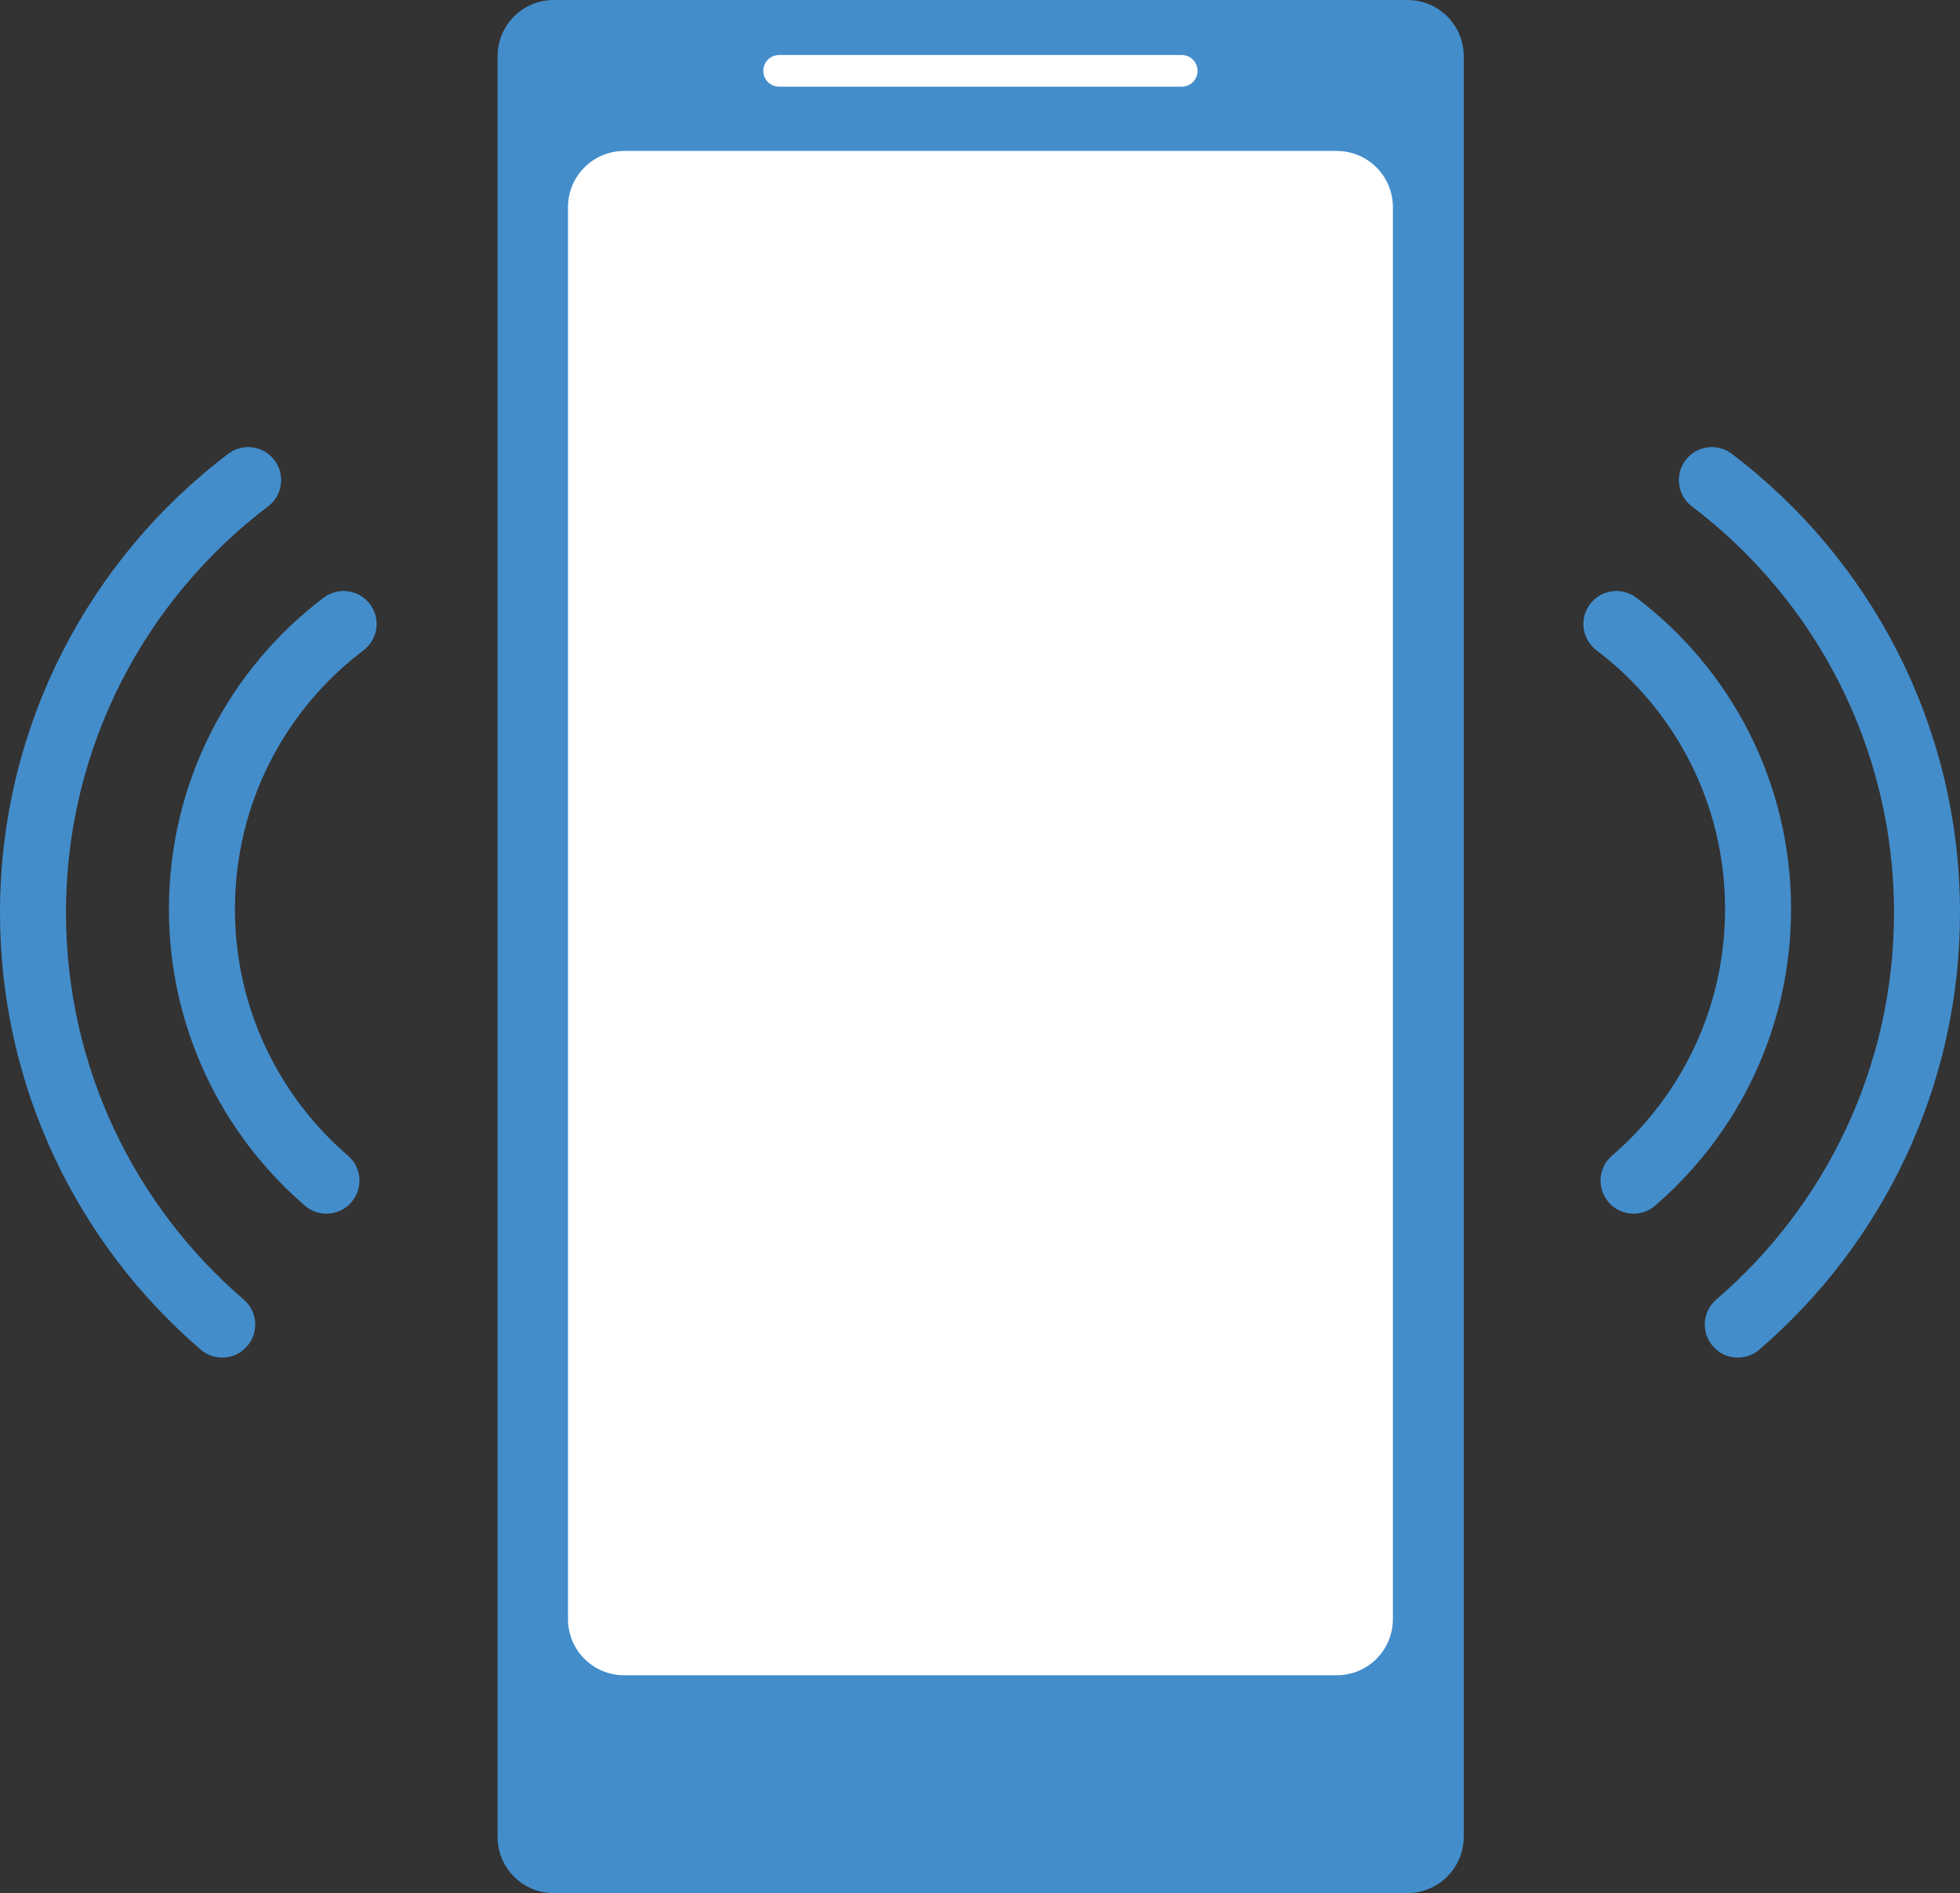 <svg xmlns="http://www.w3.org/2000/svg" xmlns:xlink="http://www.w3.org/1999/xlink" version="1.1" id="Layer_1" x="0px" y="0px" style="enable-background:new 0 0 400 400;" xml:space="preserve" viewBox="182.83 181.39 44.55 43.02">
<rect x="182.83" y="181.39" width="44.55" height="43.02" fill="#333333" stroke="none"/>
<style type="text/css">
	.st0{fill:#2E7CC0;}
	.st1{fill:#3BAF95;}
	.st2{fill:#FFFFFF;}
	.st3{fill-rule:evenodd;clip-rule:evenodd;fill:#FFFFFF;}
	.st4{fill:#438DCB;}
	.st5{opacity:0.2;}
	.st6{fill:#232323;}
	.st7{opacity:0.81;fill:url(#SVGID_1_);}
	.st8{fill:none;stroke:#438DCB;stroke-linecap:round;stroke-linejoin:round;stroke-miterlimit:10;}
	.st9{fill:#438DCB;stroke:#438DCB;stroke-miterlimit:10;}
	.st10{fill:#FFFFFF;stroke:#438DCB;stroke-linecap:round;stroke-linejoin:round;stroke-miterlimit:10;}
	.st11{fill:none;stroke:#438DCB;stroke-width:1.5;stroke-linecap:round;stroke-miterlimit:10;}
	.st12{fill:#FFFFFF;stroke:#FFFFFF;stroke-width:0.385;stroke-linecap:round;stroke-linejoin:round;stroke-miterlimit:10;}
</style>
<g>
	<path class="st4" d="M214.82,224.41h-19.4c-0.71,0-1.28-0.57-1.28-1.28v-40.46c0-0.71,0.57-1.28,1.28-1.28h19.4   c0.71,0,1.28,0.57,1.28,1.28v40.46C216.1,223.84,215.52,224.41,214.82,224.41z"/>
	<path class="st2" d="M213.21,219.46h-16.19c-0.71,0-1.28-0.57-1.28-1.28V186.1c0-0.71,0.57-1.28,1.28-1.28h16.19   c0.71,0,1.28,0.57,1.28,1.28v32.08C214.49,218.89,213.92,219.46,213.21,219.46z"/>
	<g>
		<path class="st11" d="M219.57,195.57c1.96,1.48,3.22,3.83,3.22,6.48c0,2.47-1.1,4.68-2.83,6.17"/>
		<path class="st11" d="M221.74,192.3c2.97,2.25,4.89,5.82,4.89,9.83c0,3.74-1.67,7.1-4.3,9.36"/>
	</g>
	<g>
		<path class="st11" d="M190.64,195.57c-1.96,1.48-3.22,3.83-3.22,6.48c0,2.47,1.1,4.68,2.83,6.17"/>
		<path class="st11" d="M188.47,192.3c-2.97,2.25-4.89,5.82-4.89,9.83c0,3.74,1.67,7.1,4.3,9.36"/>
	</g>
	<path class="st2" d="M209.69,183.36h-9.15c-0.2,0-0.36-0.16-0.36-0.36l0,0c0-0.2,0.16-0.36,0.36-0.36h9.15   c0.2,0,0.36,0.16,0.36,0.36l0,0C210.05,183.2,209.89,183.36,209.69,183.36z"/>
</g>
</svg>